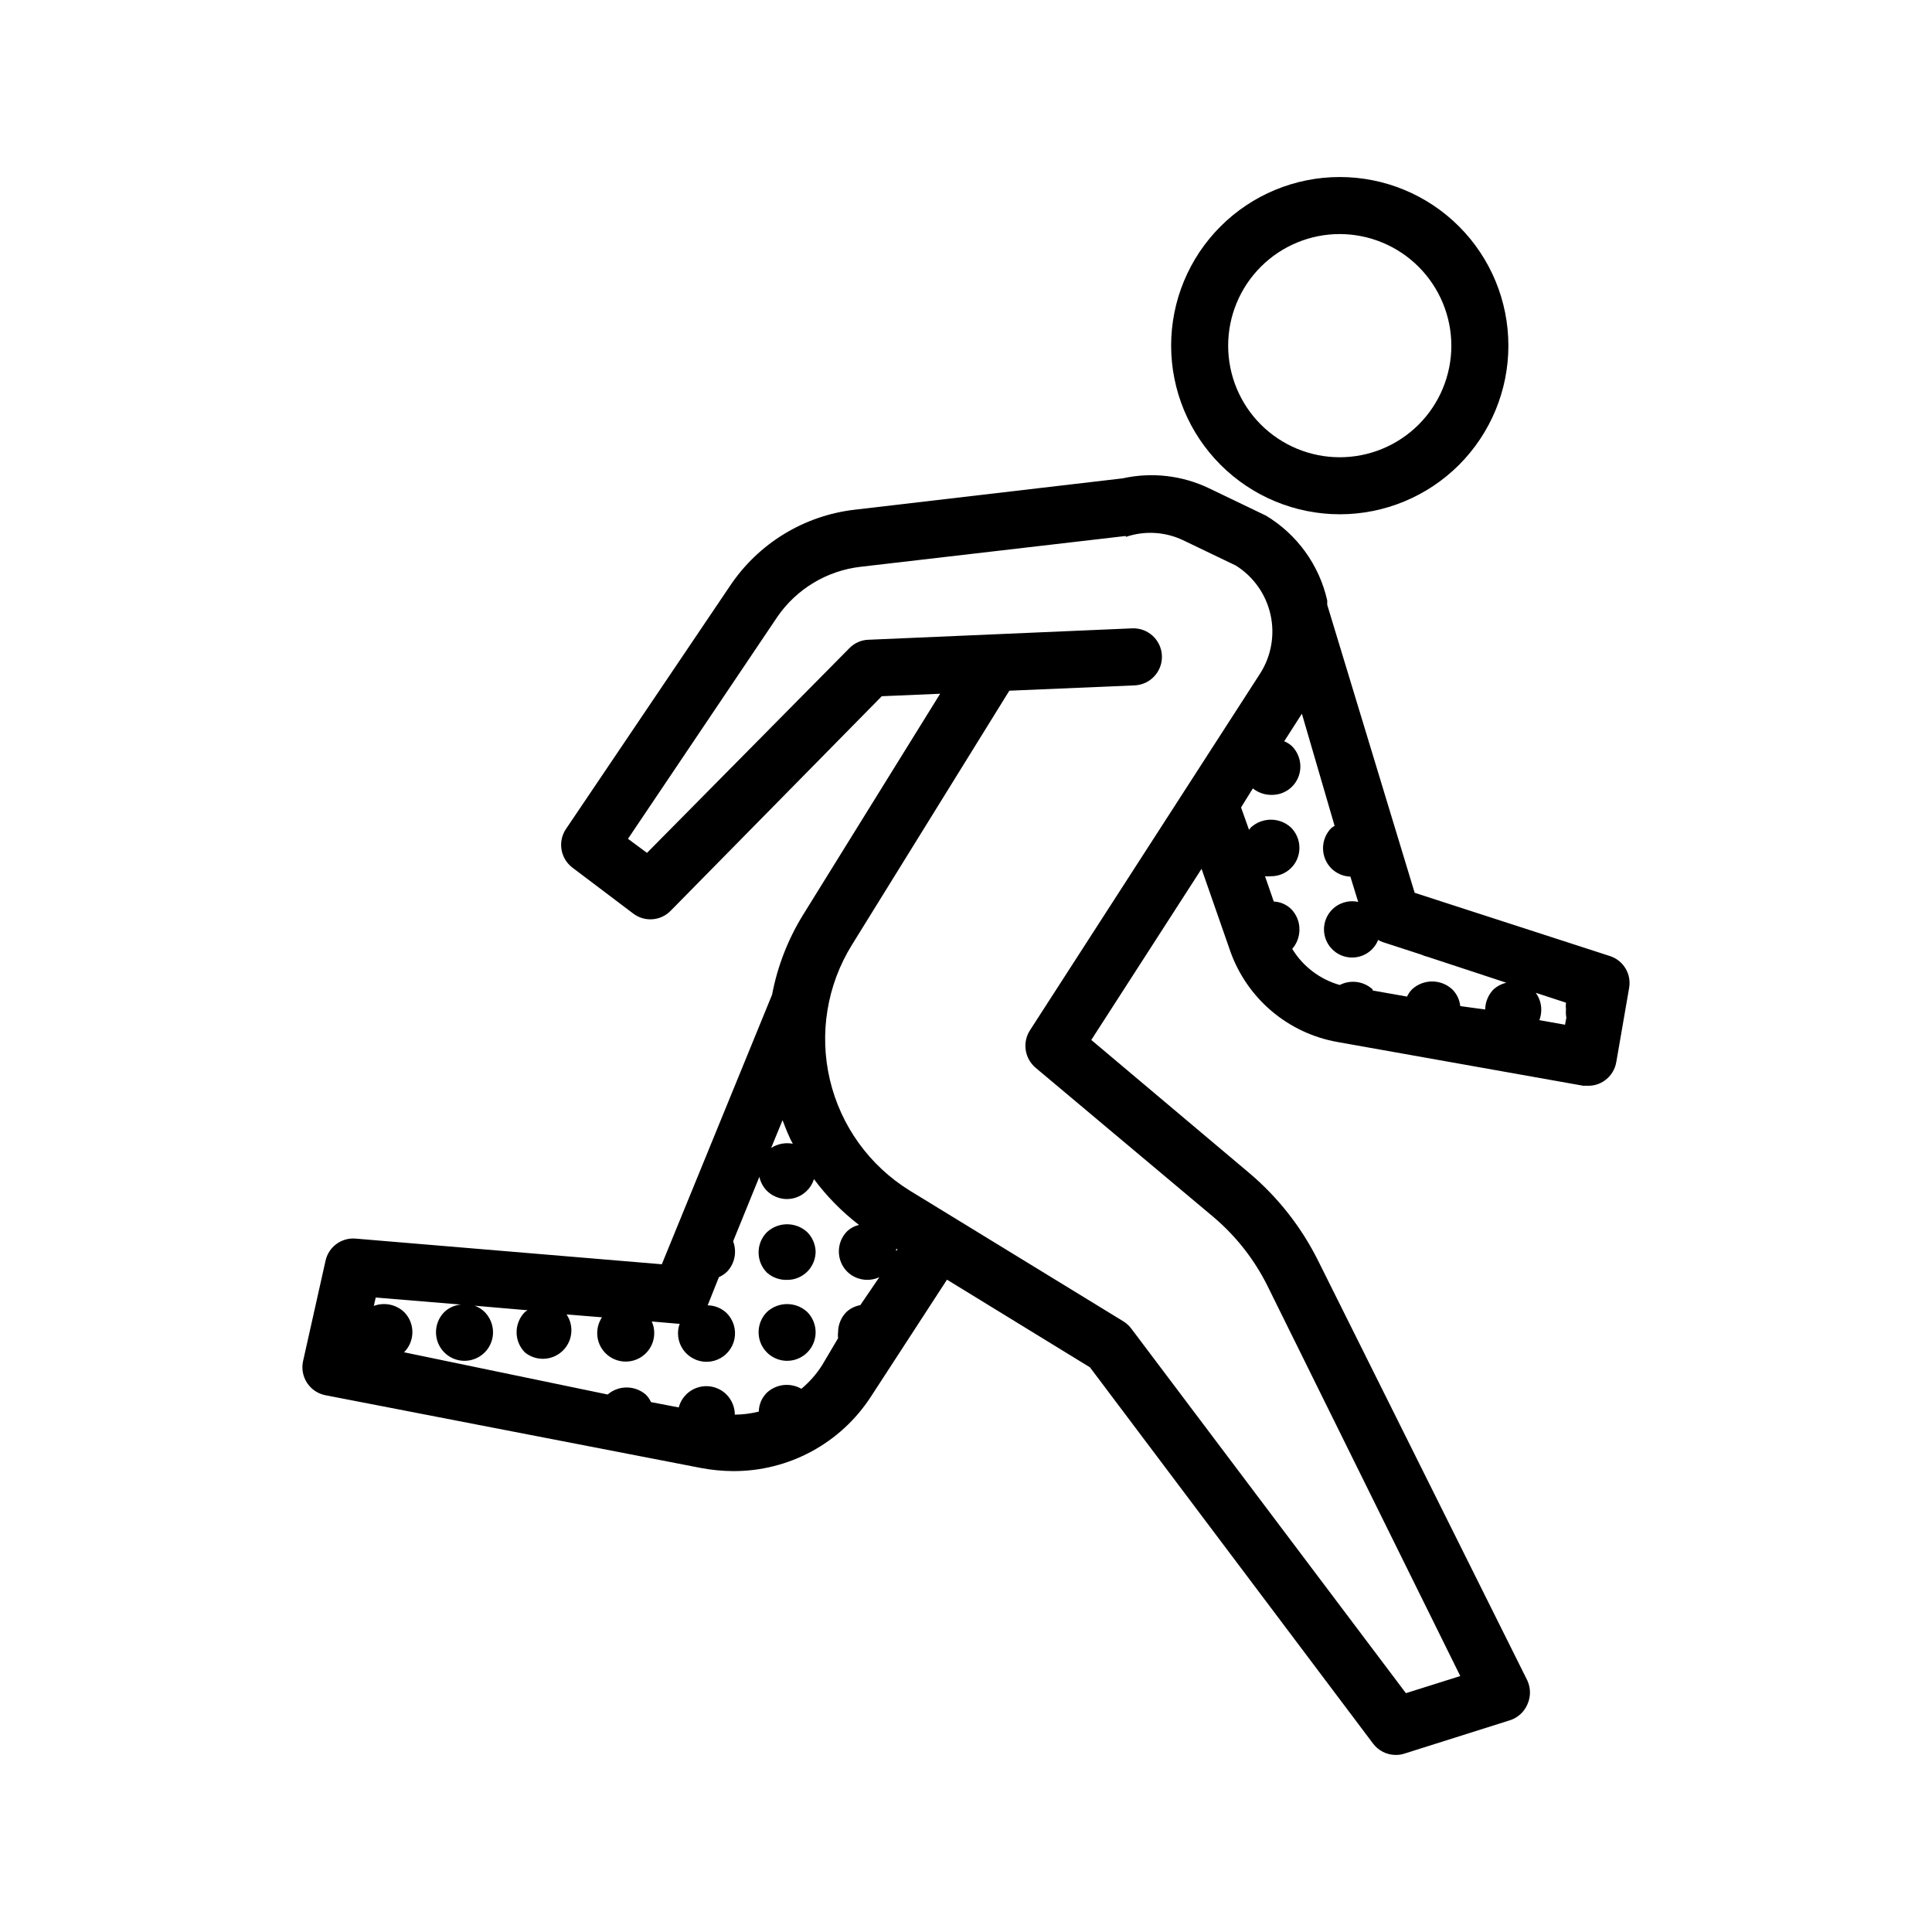 <?xml version="1.0" encoding="UTF-8"?>
<!-- Uploaded to: SVG Repo, www.svgrepo.com, Generator: SVG Repo Mixer Tools -->
<svg fill="#000000" width="800px" height="800px" version="1.1" viewBox="144 144 512 512" xmlns="http://www.w3.org/2000/svg">
 <g>
  <path d="m352.59 483.18c2.008 0.016 3.938-0.777 5.359-2.195 1.418-1.422 2.211-3.352 2.199-5.359-0.078-1.914-0.867-3.731-2.219-5.09-3.012-2.789-7.668-2.789-10.68 0-2.953 2.969-2.953 7.766 0 10.73 1.473 1.297 3.383 1.98 5.34 1.914z"/>
  <path d="m347.25 491.69c-2.953 2.969-2.953 7.766 0 10.73 2.168 2.168 5.426 2.809 8.254 1.625 2.828-1.18 4.66-3.949 4.644-7.016-0.016-2-0.809-3.918-2.219-5.34-3.012-2.789-7.668-2.789-10.68 0z"/>
  <path d="m311.73 386.04c3.051 2.383 7.414 2.059 10.078-0.754l55.871-56.781 15.469-0.656-36.328 58.594c-4.008 6.492-6.793 13.664-8.211 21.16l-29.219 71.441-81.164-6.801c-3.758-0.312-7.164 2.207-7.961 5.894l-5.945 26.551c-0.445 1.992-0.066 4.082 1.055 5.789 1.121 1.711 2.883 2.891 4.891 3.277l99.602 19.297c2.758 0.516 5.559 0.785 8.363 0.805 14.762 0.086 28.551-7.356 36.578-19.746l20.152-30.984 37.887 23.227 75.016 99.699c1.422 1.91 3.668 3.031 6.047 3.023 0.77 0.008 1.535-0.113 2.266-0.352l27.91-8.816h0.004c2.106-0.652 3.82-2.203 4.684-4.231 0.91-2.004 0.91-4.297 0-6.301l-55.418-111.19v0.004c-4.438-8.945-10.664-16.883-18.289-23.328l-41.867-35.266 29.223-45.344 7.609 21.816h-0.004c2.188 6.176 5.973 11.66 10.977 15.891 5 4.231 11.035 7.059 17.488 8.191l65.094 11.586h1.309c1.551 0.016 3.07-0.461 4.332-1.359 1.684-1.184 2.812-3.004 3.125-5.039l3.375-19.496c0.664-3.684-1.484-7.293-5.039-8.465l-51.789-16.777-23.176-76.328v-1.16 0.004c-2.125-9.426-8.027-17.566-16.324-22.523l-0.656-0.301-14.359-6.902h0.004c-7.117-3.406-15.172-4.328-22.875-2.621l-71.086 8.316c-13.402 1.574-25.441 8.938-32.949 20.152l-43.582 64.586c-2.117 3.309-1.352 7.688 1.766 10.078zm60.406-91.844 70.23-8.16v0.25c4.961-1.691 10.379-1.383 15.117 0.855l14.055 6.75c4.66 2.934 7.957 7.606 9.156 12.977 1.203 5.375 0.211 11.004-2.758 15.641l-60.91 94.414c-2.164 3.238-1.531 7.586 1.461 10.078l47.004 39.445c6.039 5.086 10.961 11.363 14.461 18.441l51.035 103.28-14.41 4.535-72.75-96.582c-0.559-0.762-1.262-1.41-2.062-1.914l-56.629-34.664c-10.691-6.586-18.32-17.156-21.203-29.379-2.883-12.223-0.781-25.09 5.836-35.762l41.715-67.359 33.199-1.41h0.004c4.172-0.18 7.41-3.711 7.231-7.887-0.184-4.172-3.711-7.41-7.887-7.227l-69.879 3.023v-0.004c-1.902 0.062-3.707 0.855-5.039 2.219l-53.652 54.262-5.039-3.727 39.598-58.844v-0.004c5.113-7.406 13.176-12.238 22.117-13.25zm125.55 68.668c-0.297 0.168-0.582 0.352-0.855 0.555-2.953 2.969-2.953 7.762 0 10.73 1.348 1.328 3.144 2.102 5.035 2.168l2.066 6.699c-2.574-0.566-5.254 0.266-7.055 2.191-1.797 1.93-2.445 4.66-1.703 7.188 0.742 2.531 2.762 4.481 5.316 5.129 2.555 0.652 5.262-0.094 7.121-1.961 0.699-0.703 1.25-1.543 1.609-2.469 0.414 0.25 0.852 0.453 1.312 0.602l10.078 3.273-0.004 0.004c0.57 0.254 1.16 0.457 1.766 0.605l20.809 6.852h-0.004c-1.254 0.297-2.414 0.902-3.375 1.762-1.391 1.434-2.184 3.344-2.215 5.34l-6.602-0.906c-0.176-1.676-0.922-3.242-2.117-4.434-3.012-2.789-7.664-2.789-10.68 0-0.535 0.562-0.98 1.211-1.309 1.914l-9.117-1.613v-0.301h-0.004c-2.375-2.168-5.852-2.629-8.715-1.16-5.254-1.492-9.75-4.91-12.594-9.57 1.219-1.398 1.898-3.184 1.914-5.039 0.039-2.07-0.758-4.07-2.219-5.543-1.238-1.191-2.867-1.891-4.582-1.965l-2.316-6.699h-0.004c0.52 0.051 1.043 0.051 1.562 0 2.008 0.012 3.938-0.777 5.359-2.199 1.422-1.418 2.211-3.348 2.199-5.359-0.012-2-0.809-3.918-2.219-5.34-3.012-2.789-7.664-2.789-10.68 0-0.168 0.191-0.316 0.391-0.453 0.605l-2.117-5.945 3.125-5.039c1.426 1.145 3.211 1.75 5.039 1.715 2.008 0.012 3.938-0.777 5.359-2.199 1.418-1.422 2.211-3.352 2.195-5.359-0.012-2-0.809-3.918-2.215-5.34-0.605-0.559-1.305-1-2.066-1.309l4.684-7.305zm61.414 50.836-0.352 1.863-6.801-1.211c0.34-0.898 0.512-1.855 0.504-2.82-0.008-1.594-0.52-3.144-1.465-4.434l8.012 2.621c-0.074 0.602-0.074 1.211 0 1.812-0.062 0.723-0.027 1.453 0.102 2.168zm-202.73 98.344c-2.934-1.691-6.625-1.281-9.117 1.008-1.355 1.328-2.133 3.137-2.168 5.035-2.074 0.523-4.207 0.793-6.348 0.809-0.012-2.004-0.809-3.918-2.215-5.34-1.914-1.91-4.703-2.652-7.316-1.945-2.609 0.707-4.641 2.754-5.332 5.371l-7.356-1.41c-0.332-0.758-0.812-1.445-1.41-2.016-2.902-2.481-7.172-2.481-10.074 0l-53.957-11.188c2.945-2.949 2.945-7.731 0-10.68-2.148-2.012-5.254-2.637-8.012-1.613l0.504-2.215 22.57 1.863c-1.641 0.145-3.188 0.836-4.383 1.965-2.953 2.969-2.953 7.766 0 10.73 2.168 2.168 5.426 2.809 8.254 1.625 2.828-1.18 4.66-3.949 4.644-7.016-0.016-2-0.809-3.918-2.219-5.34-0.754-0.75-1.664-1.316-2.668-1.664l14.055 1.211c-0.246 0.133-0.48 0.285-0.707 0.453-2.953 2.969-2.953 7.766 0 10.73 2.906 2.348 7.09 2.223 9.848-0.297 2.758-2.519 3.262-6.672 1.188-9.777l9.371 0.754c-0.809 1.246-1.246 2.699-1.262 4.184 0 4.172 3.387 7.555 7.559 7.555 4.176 0 7.559-3.383 7.559-7.555 0.012-1.062-0.211-2.109-0.656-3.074l7.055 0.605h0.352c-0.301 0.805-0.453 1.656-0.453 2.519-0.004 2.523 1.258 4.883 3.356 6.285 2.098 1.406 4.758 1.668 7.094 0.703 2.332-0.965 4.027-3.035 4.519-5.512s-0.285-5.035-2.07-6.82c-1.359-1.301-3.16-2.039-5.039-2.062l2.973-7.457c0.797-0.363 1.531-0.855 2.164-1.461 1.398-1.465 2.16-3.418 2.117-5.441-0.02-0.895-0.191-1.781-0.504-2.621l6.953-17.078c0.301 1.41 1 2.703 2.016 3.727 1.867 1.844 4.559 2.578 7.102 1.938 2.543-0.637 4.566-2.555 5.344-5.059 3.398 4.578 7.418 8.664 11.938 12.141-1.168 0.266-2.246 0.84-3.121 1.664-2.953 2.965-2.953 7.762 0 10.73 2.258 2.207 5.648 2.789 8.512 1.461l-5.039 7.406h0.004c-1.375 0.238-2.652 0.867-3.68 1.812-1.406 1.422-2.203 3.34-2.215 5.34-0.074 0.535-0.074 1.078 0 1.613l-4.234 7.152c-1.496 2.356-3.348 4.465-5.492 6.25zm-2.266-64.941c-1.984-0.379-4.039 0.02-5.742 1.109l3.023-7.356c0.805 2.113 1.711 4.481 2.719 6.246zm27.355 27.91h0.402l-0.352 0.555s-0.051-0.352-0.051-0.555z"/>
  <path d="m499.05 280.29c11.852 0 23.219-4.707 31.602-13.09 8.379-8.379 13.086-19.746 13.086-31.598 0-11.852-4.707-23.219-13.086-31.598-8.383-8.383-19.75-13.09-31.602-13.09s-23.219 4.707-31.598 13.09c-8.383 8.379-13.09 19.746-13.09 31.598 0.012 11.848 4.727 23.207 13.105 31.586 8.375 8.375 19.734 13.09 31.582 13.102zm29.574-44.688c0 7.844-3.117 15.367-8.66 20.91-5.547 5.547-13.07 8.664-20.914 8.664s-15.363-3.117-20.91-8.664c-5.547-5.543-8.664-13.066-8.664-20.91s3.117-15.367 8.664-20.91c5.547-5.547 13.066-8.664 20.91-8.664 7.84 0.016 15.355 3.133 20.898 8.676 5.543 5.543 8.664 13.059 8.676 20.898z"/>
 </g>
</svg>